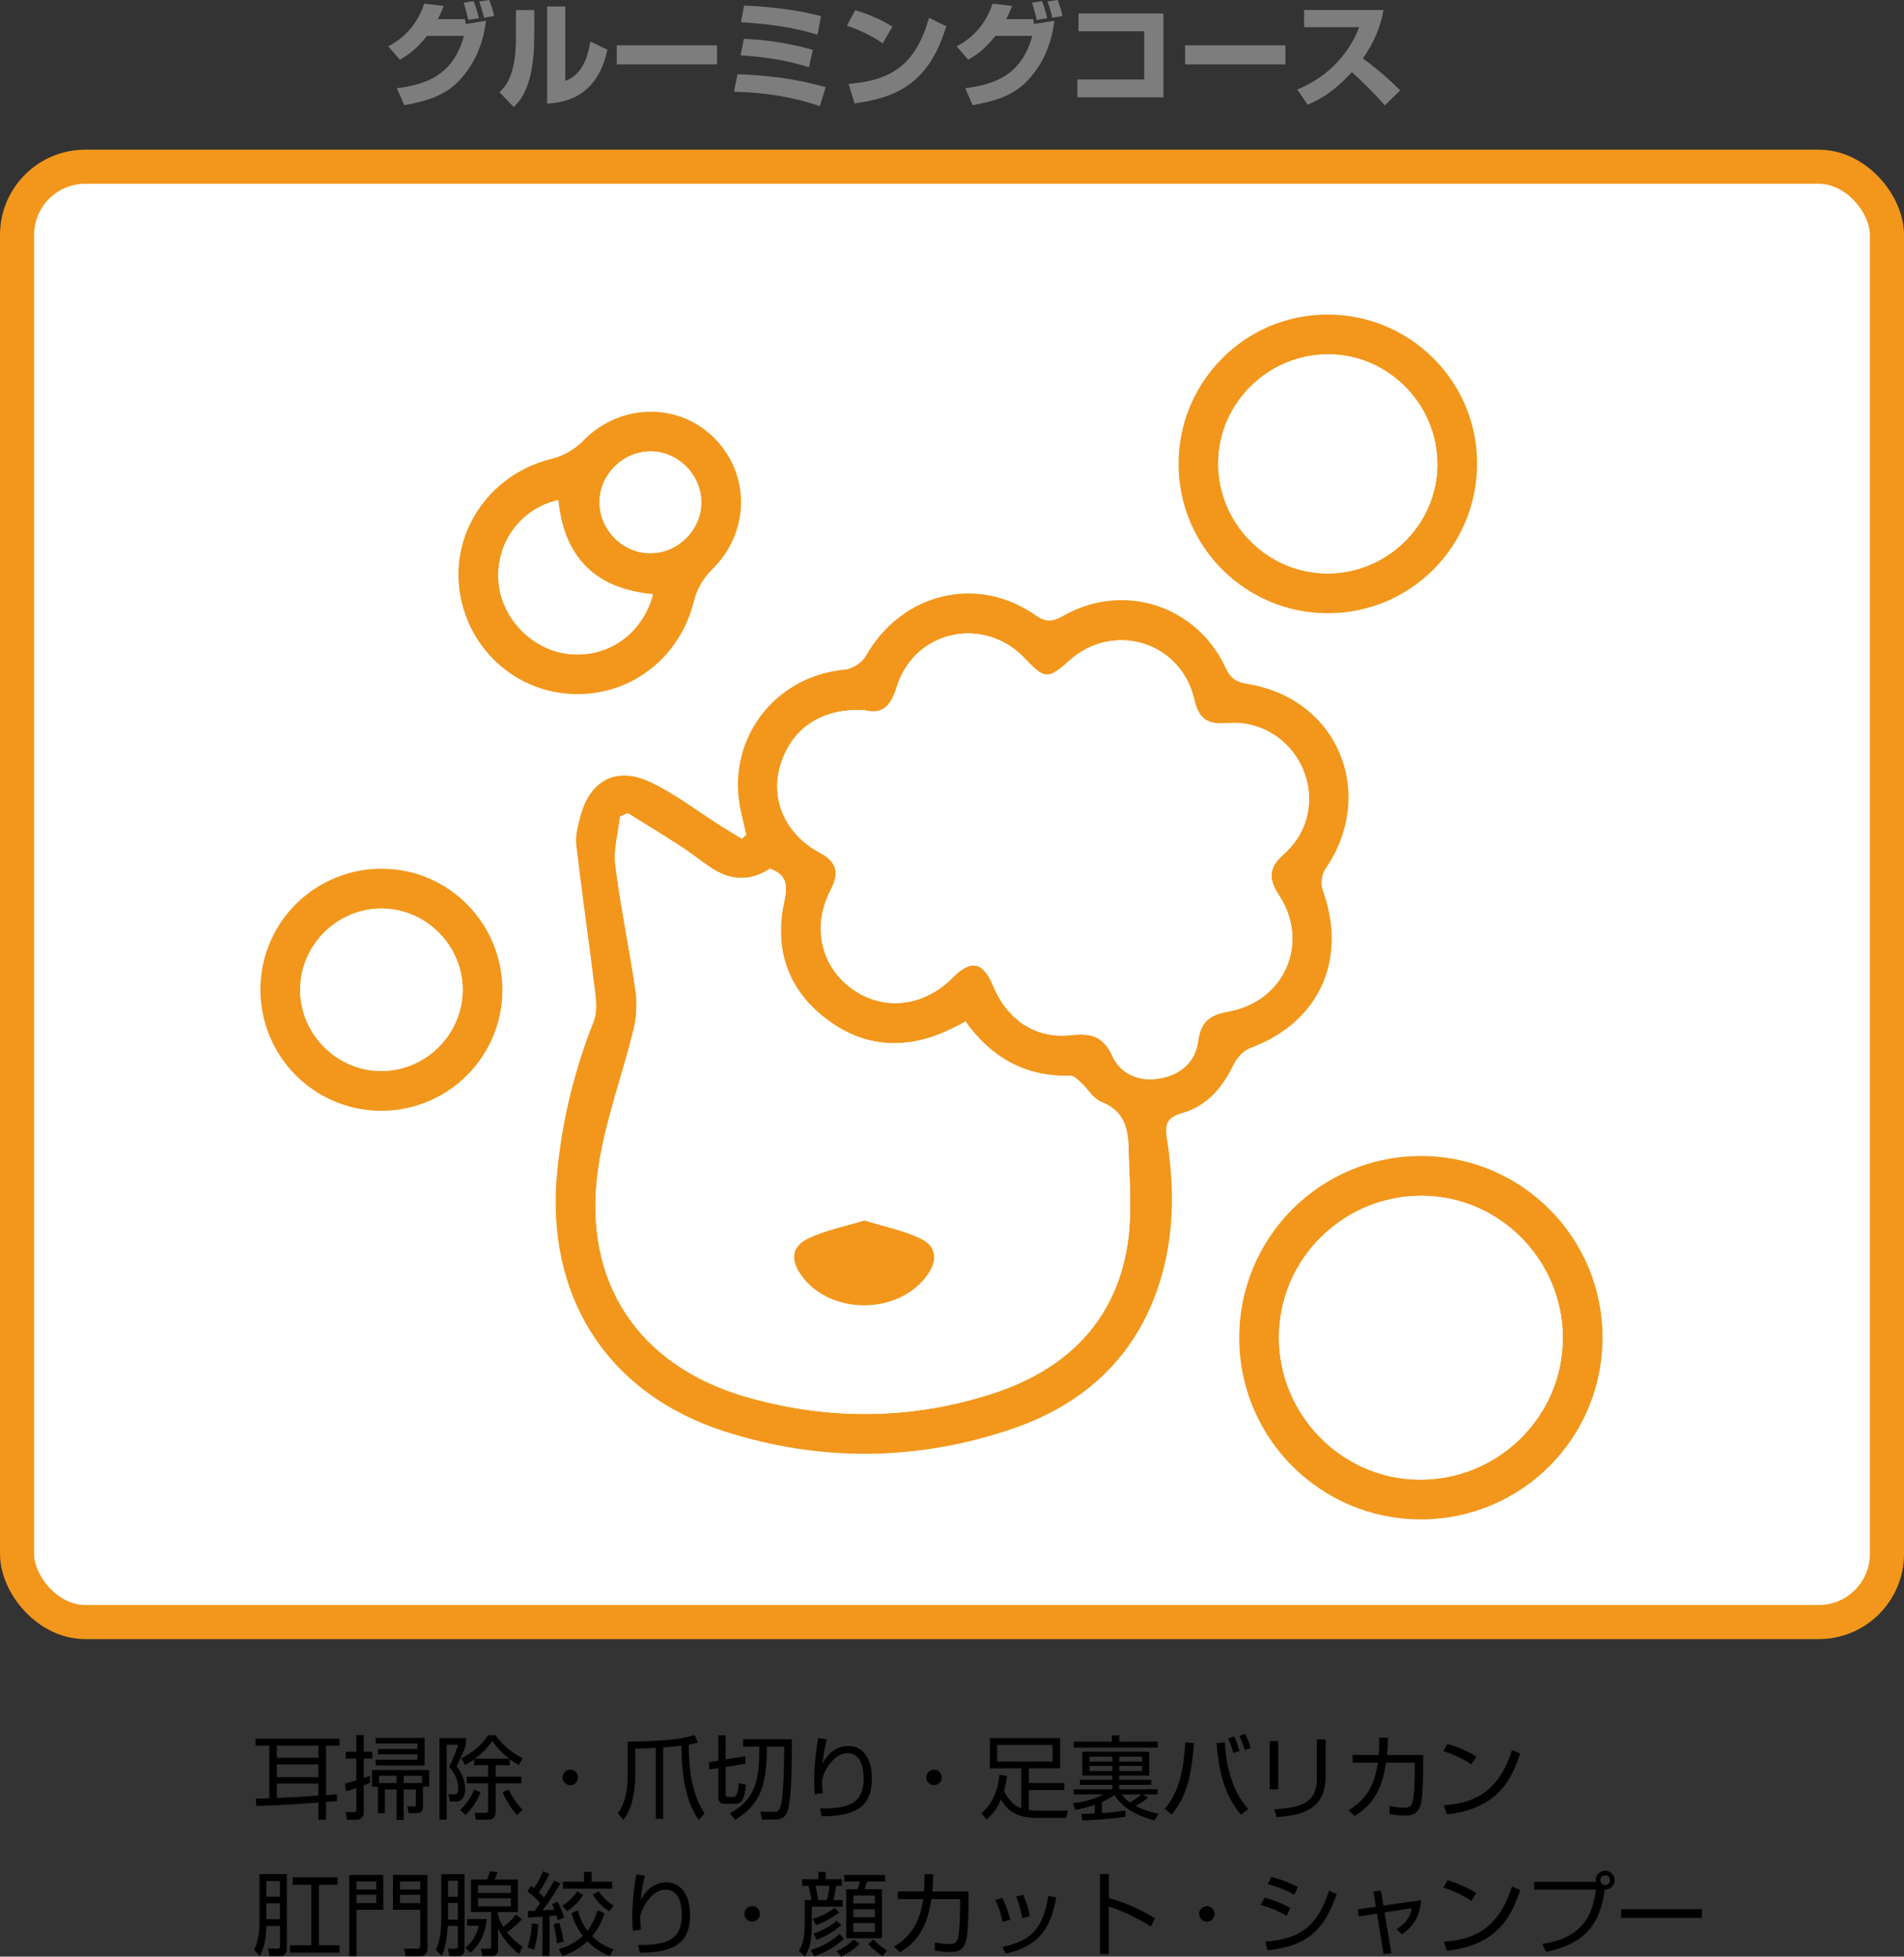 <?xml version="1.0" encoding="UTF-8"?><svg id="_レイヤー_2" xmlns="http://www.w3.org/2000/svg" viewBox="0 0 335 344.18"><rect x="0" y="0" width="335" height="344.18" fill="#333333" stroke="none"/><defs><style>.cls-1,.cls-2{fill:#fff;}.cls-3{fill:#f2971b;}.cls-2{stroke:#f2971b;stroke-miterlimit:10;stroke-width:6px;}.cls-4{fill:#7d7d7d;}</style></defs><g id="_レイヤー_15"><path class="cls-4" d="m68.31,8.14c3.82-1.92,5.54-5.14,6.34-7.5l3.42.4c-.36.92-.62,1.56-1.04,2.32h4.76c.02.14.12.74.14.86l3.58-.56c-.46,3.92-2,7.68-4.74,10.54-2.3,2.42-5.32,3.56-9.64,4.3l-1.3-2.98c5.04-.66,9.88-2.18,11.8-9.2h-6.5c-2,2.52-3.54,3.48-4.78,4.18l-2.04-2.36Zm14.08-4.64c-.1-.56-.58-2.42-.82-3.02l1.76-.28c.18.44.5,1.2.92,3l-1.86.3Zm2.76-.38c-.18-.9-.42-1.72-.84-2.86l1.76-.26c.4.94.74,2.1.88,2.82l-1.8.3Z"/><path class="cls-4" d="m94,6.44c0,8.88-2.58,11.4-3.62,12.38l-2.5-2.6c.94-.9,2.9-2.8,2.9-9.44V1.78h3.22v4.66Zm5.46,7.78c3.42-1.14,4.16-5.32,4.4-6.92l3,1.44c-1.08,5.38-4.32,9.24-10.6,9.48V1.14h3.2v13.08Z"/><path class="cls-4" d="m126.16,7.98v3.34h-17.64v-3.34h17.64Z"/><path class="cls-4" d="m144.24,18.68c-6.54-2.3-12.98-2.5-15.1-2.54l.62-3.08c5.3.2,10.12.74,15.52,2.28l-1.04,3.34Zm-1.9-6.84c-4.3-1.4-8.66-1.88-12.04-2.12l.58-2.88c3.76.12,8.36.82,12.12,1.94l-.66,3.06Zm1.5-5.74c-3.74-1.12-7.34-1.8-13.48-2.2l.56-2.92c3.18.14,8.56.52,13.52,1.86l-.6,3.26Z"/><path class="cls-4" d="m155.32,7.62c-1.86-1.28-4.16-2.38-6.3-3.1l1.44-2.72c3,.88,5.1,1.98,6.56,2.88l-1.7,2.94Zm-6.02,7.14c7.78-.62,11.88-3.58,14.16-11.64l3.02,1.5c-3.1,10.44-9.28,12.6-16.12,13.58l-1.06-3.44Z"/><path class="cls-4" d="m168.31,8.14c3.82-1.92,5.54-5.14,6.34-7.5l3.42.4c-.36.92-.62,1.56-1.04,2.32h4.76c.02.14.12.74.14.86l3.58-.56c-.46,3.92-2,7.68-4.74,10.54-2.3,2.42-5.32,3.56-9.64,4.3l-1.3-2.98c5.04-.66,9.88-2.18,11.8-9.2h-6.5c-2,2.52-3.54,3.48-4.78,4.18l-2.04-2.36Zm14.08-4.64c-.1-.56-.58-2.42-.82-3.02l1.76-.28c.18.44.5,1.2.92,3l-1.86.3Zm2.76-.38c-.18-.9-.42-1.72-.84-2.86l1.76-.26c.4.94.74,2.1.88,2.82l-1.8.3Z"/><path class="cls-4" d="m204.7,2.38v14.74h-15.14v-3.14h11.76V5.5h-11.56v-3.12h14.94Z"/><path class="cls-4" d="m226.16,7.98v3.34h-17.64v-3.34h17.64Z"/><path class="cls-4" d="m228.25,15.74c4.5-1.8,8.76-5.44,10.9-10.96h-9.7V1.76h13.96c-.2,1.2-.8,4.52-3.62,8.52,2.34,1.7,4.54,3.58,6.56,5.62l-2.7,2.64c-1.8-2.08-4.56-4.8-5.8-5.84-3.6,3.92-6.4,5.14-7.78,5.72l-1.82-2.68Z"/><path d="m59.28,316.84c-.3.03-1.65.13-1.92.14v3.11h-1.34v-3.01c-5.04.37-5.49.4-10.9.61l-.14-1.28c.26,0,.46-.02,2.4-.1v-9.25h-2.42v-1.23h14.76v1.23h-2.35v8.72c.32-.03,1.74-.13,1.89-.13l.03,1.18Zm-3.27-9.78h-7.3v2.14h7.3v-2.14Zm0,3.31h-7.3v2.24h7.3v-2.24Zm-7.3,5.89c3.47-.14,3.86-.18,7.3-.4v-2.11h-7.3v2.51Z"/><path d="m65.1,313.61c-.51.21-.78.32-1.1.43v4.66c0,.32,0,1.41-1.34,1.41h-1.66l-.16-1.36,1.3.02c.32,0,.56-.03.56-.5v-3.75c-1.04.35-1.38.45-1.81.58l-.18-1.36c.91-.24,1.41-.38,1.98-.56v-3.84h-1.86v-1.2h1.86v-2.93h1.31v2.93h1.5v1.2h-1.5v3.41c.66-.24.75-.27,1.07-.38l.03,1.25Zm.34.67v-2.93h10.07v2.93h-1.1v3.57c0,1.07-.74,1.1-1.34,1.1h-1.17l-.24-1.2,1.12.02c.34,0,.38-.11.38-.43v-2.56h-2.13v5.35h-1.26v-5.35h-2.05v4.18h-1.23v-4.67h-1.04Zm9.27-3.73h-8.6v-.99h7.33v-.98h-6.93v-.93h6.93v-.96h-7.33v-.99h8.6v4.85Zm-8.02,3.09h3.07v-1.26h-3.07v1.26Zm4.34-1.26v1.26h3.25v-1.26h-3.25Z"/><path d="m81.97,305.75v1.1c-.14.54-.29,1.06-1.62,3.89.94,1.1,1.49,2.58,1.49,4.02,0,.85-.24,2.16-1.81,2.16h-.91l-.19-1.3.91.03c.61.02.78-.32.78-.94,0-1.55-.56-2.75-1.6-3.89.78-1.62.82-1.71,1.6-3.91h-2.03v13.17h-1.26v-14.34h4.64Zm-1.01,12.64c1.52-1.42,2.27-3.09,2.5-3.62l1.1.5c-.91,2.24-2,3.38-2.63,3.99l-.98-.87Zm.21-9.09c1.63-.85,3.57-2.19,4.71-4.07h1.31c.98,1.34,2.29,2.79,4.8,4.07l-.72,1.17c-.42-.24-.83-.46-1.57-1.02v1.06h-2.5v2.02h4.53v1.17h-4.53v5.04c0,.53-.11,1.36-1.44,1.36h-2.03l-.22-1.22,1.9.02c.4,0,.46-.11.46-.43v-4.77h-3.75v-1.17h3.75v-2.02h-2.45v-1.04c-.62.46-1.14.75-1.6,1.01l-.66-1.17Zm8.44.06c-1.78-1.41-2.48-2.35-2.99-3.12-1.12,1.63-2.43,2.64-3.07,3.12h6.07Zm-.08,5.43c.61,1.38,1.28,2.37,2.43,3.57l-.99.91c-1.34-1.42-2.11-3.03-2.54-4.03l1.1-.45Z"/><path d="m101.7,312.66c0,.77-.62,1.36-1.36,1.36s-1.36-.61-1.36-1.36.61-1.36,1.36-1.36,1.36.59,1.36,1.36Z"/><path d="m122.93,320.15c-2-2.93-3.03-6.91-3.03-13.09-1.07.14-2.15.24-3.22.32v12.56h-1.31v-12.48c-1.92.13-2.95.13-3.59.13v4.59c0,1.66-.19,3.31-.62,4.93-.45,1.68-1.17,2.56-1.5,2.98l-.94-1.14c1.47-1.97,1.73-4.67,1.73-6.93v-5.65c7.3-.11,9.48-.51,11.75-1.17l.61,1.31c-.46.14-.66.19-1.62.37,0,7.43,1.67,10.34,2.77,12.1l-1.02,1.17Z"/><path d="m126.37,305.25h1.3v4.24l3.44-.56.08,1.31-3.52.58v4.8c0,.35.08.46.48.46h.99c.69,0,.8-1.82.83-2.43l1.3.3c-.26,2.1-.56,3.36-1.87,3.36h-1.87c-.75,0-1.15-.4-1.15-1.17v-5.12l-1.57.26-.08-1.3,1.65-.27v-4.47Zm12.95.69c0,3.91,0,11.09-.88,12.98-.19.4-.62,1.14-2.05,1.14h-2.32l-.29-1.36,2.38.02c.16,0,.69.02.96-.43.85-1.38.85-9.22.85-11.04h-3.03c-.06,7-1.17,10.16-5.6,12.87l-.93-1.15c4.67-2.5,5.19-6.1,5.19-11.72h-2.86v-1.3h8.58Z"/><path d="m145.46,305.92c-.51,2.03-.67,3.59-.74,4.34.91-1.87,2.51-3.14,4.58-3.14,2.34,0,4.11,1.99,4.11,5.73,0,4.93-2.79,6.64-8.84,6.64l-.27-1.36c4.55.03,7.65-.64,7.65-5.2,0-.78,0-4.53-2.82-4.53-2.24,0-3.6,2.48-3.95,3.17-.32.62-.56,1.3-.56,1.98,0,.18.14,1.68.16,1.87l-1.42.21c-.06-.51-.11-1.12-.11-2.13,0-.75,0-3.79.7-7.75l1.5.16Z"/><path d="m165.7,312.66c0,.77-.62,1.36-1.36,1.36s-1.36-.61-1.36-1.36.61-1.36,1.36-1.36,1.36.59,1.36,1.36Z"/><path d="m187.91,318.5l-.35,1.28h-5.22c-4.07,0-5.46-1.9-6.23-3.25-.86,2.13-2.03,3.11-2.54,3.52l-.88-1.1c1.02-.88,2.66-2.48,3.17-6.74l1.3.19c-.06.71-.18,1.54-.51,2.64.22.46,1.17,2.4,3.03,3.03v-7h-5.52v-5.33h12.37v5.33h-5.52v2.58h6.24v1.23h-6.24v3.49c.3.05.88.13,1.5.13h5.41Zm-2.71-11.56h-9.75v2.93h9.75v-2.93Z"/><path d="m193.86,318.92c1.22-.06,1.94-.11,4.13-.42l.02,1.07c-2.18.35-5.83.61-7.56.66l-.21-1.14c.38-.02,1.58-.06,2.38-.11v-1.5c-1.12.4-2.22.66-3.41.88l-.45-1.18c1.39-.16,3.23-.45,5.41-1.54h-5.25v-.9h6.79v-.78h-5.7v-.88h5.7v-.75h-5.28v-4.19h11.77v4.19h-5.28v.75h5.65v.88h-5.65v.78h6.74v.9h-2.53l.88.59c-.83.67-1.78,1.23-2.19,1.46,1.46.75,3.35,1.22,3.99,1.38l-.69,1.17c-4.58-1.28-6.18-3.15-7.01-4.48-1.15.75-1.9,1.09-2.24,1.23v1.94Zm1.76-12.56v-1.09h1.31v1.09h6.75v1.06h-14.76v-1.06h6.69Zm-3.92,2.64v.88h4.02v-.88h-4.02Zm0,1.62v.9h4.02v-.9h-4.02Zm5.22-1.62v.88h4.03v-.88h-4.03Zm0,1.62v.9h4.03v-.9h-4.03Zm.42,5.03c.32.42.62.78,1.46,1.42.86-.5,1.54-.99,2.03-1.42h-3.49Z"/><path d="m204.94,318.17c1.66-1.97,3.28-4.9,3.59-11.68l1.52.14c-.46,7.04-1.79,10-3.92,12.57l-1.18-1.02Zm10.55-11.7c.43,7.57,3.2,10.68,4.15,11.73l-1.3,1.02c-2.06-2.5-3.78-5.75-4.29-12.58l1.44-.18Zm1.5,1.92c-.26-1.2-.75-2.27-.91-2.62l1.04-.3c.54,1.02.78,1.89.96,2.54l-1.09.38Zm2.02-.53c-.37-1.25-.5-1.58-.96-2.51l1.02-.34c.53,1.09.74,1.55.99,2.48l-1.06.37Z"/><path d="m224.91,314.77h-1.5v-8.52h1.5v8.52Zm8.32-2.26c0,6.34-5.01,6.8-8.6,7.14l-.43-1.39c4-.22,7.49-.82,7.49-5.25v-7.03h1.54v6.53Z"/><path d="m250.4,308.71v2.42c0,.94-.03,3.81-.32,5.76-.37,2.38-1.9,2.48-2.8,2.48-1.25,0-2.18-.16-2.79-.26v-1.42c.66.13,1.54.29,2.63.29.9,0,1.34-.3,1.5-1.41.26-1.65.3-3.76.3-5.12v-1.38h-5.06c-.7,4.95-2.51,7.54-5.52,9.36l-1.06-.99c2.88-1.78,4.55-4.1,5.15-8.37h-4.45v-1.36h4.58c.1-1.22.1-2.21.1-3.04l1.54.02c-.02.93-.05,1.86-.16,3.03h6.35Z"/><path d="m258.86,310.39c-1.31-1.02-3.75-2.02-4.91-2.35l.72-1.28c.27.08,2.9.83,5.09,2.24l-.9,1.39Zm-4.83,7.17c4.51-.32,9.51-1.7,12-9.73l1.44.64c-1.28,3.68-3.36,9.67-12.89,10.68l-.56-1.58Z"/><path d="m46.86,338.79c0,2.51-.56,4.23-1.15,5.28l-1.02-1.1c.29-.58.96-1.97.96-4.59v-8.71h4.82v13.11c0,.8-.45,1.3-1.14,1.3h-1.92l-.26-1.33,1.62.03c.5.02.5-.35.5-.51v-3.47h-2.4Zm2.4-7.91h-2.4v2.75h2.4v-2.75Zm0,6.72v-2.8h-2.4v2.8h2.4Zm10.47,5.89h-8.72v-1.31h3.76v-10.64h-3.28v-1.31h7.89v1.31h-3.27v10.64h3.62v1.31Z"/><path d="m67.44,329.81v6.13h-4.71v8.15h-1.28v-14.28h5.99Zm-4.71,1.15v1.41h3.47v-1.41h-3.47Zm0,2.34v1.47h3.47v-1.47h-3.47Zm12.49,9.35c0,1.38-.98,1.44-1.44,1.44h-2.42l-.26-1.33,2.29.02c.5,0,.54-.11.54-.58v-6.26h-4.79v-6.13h6.07v12.84Zm-4.85-11.68v1.41h3.57v-1.41h-3.57Zm0,2.34v1.47h3.57v-1.47h-3.57Z"/><path d="m81.74,329.67v13.11c0,1.02-.35,1.3-1.33,1.3h-1.34l-.24-1.3,1.22.02c.48,0,.51-.14.51-.53v-3.5h-1.79c-.16,3.44-.86,4.88-1.04,5.28l-1.02-1.06c.34-.78.93-2.19.93-5.39v-7.92h4.11Zm-1.18,1.15h-1.73v2.82h1.73v-2.82Zm0,3.91h-1.73v2.95h1.73v-2.95Zm1.31,7.88c1.49-1.17,2.21-2.8,2.35-3.87h-2.02v-1.17h3.43c-.1,1.15-.42,3.86-2.87,5.94l-.9-.9Zm9.94-4.99c-.98,1.12-2.14,1.95-2.61,2.26.62.78,1.36,1.6,2.74,2.56l-.59,1.26c-1.44-1.01-2.79-2.64-3.73-4.43v3.47c0,.59-.05,1.34-1.17,1.34h-1.58l-.24-1.3h1.28c.37,0,.48-.03.48-.5v-5.94h-3.52v-5.73h2.83c.24-.48.45-1.28.48-1.44l1.34.13c-.08.34-.45,1.25-.48,1.31h4.08v5.73h-3.51v.4c.14.56.29,1.18.94,2.19,1.01-.77,1.52-1.26,2.24-2.16l1.01.83Zm-1.92-5.97h-5.79v1.34h5.79v-1.34Zm0,2.27h-5.79v1.41h5.79v-1.41Z"/><path d="m98.64,331.3c-1.01,1.63-1.95,3.12-3.19,4.75.34-.02,1.82-.11,2.11-.14-.22-.56-.3-.69-.45-.98l.99-.42c.24.45.72,1.26,1.12,2.82l-1.09.46c-.08-.35-.13-.56-.22-.86l-1.23.11v7.01h-1.23v-6.9c-.99.06-2.27.14-2.53.18l-.06-1.18c.62-.02.86-.02,1.2-.03.14-.19.4-.53.96-1.34-.22-.26-1.04-1.22-2.22-2.1l.66-.94.5.4c.5-.69,1.04-1.7,1.6-2.98l1.12.46c-.75,1.65-1.67,2.96-1.86,3.25.21.19.59.59.9.9.62-.96,1.25-1.94,1.78-2.98l1.15.51Zm-5.83,11.25c.45-1.3.72-2.91.78-4.21l1.14.18c-.03.46-.21,2.87-.77,4.48l-1.15-.45Zm5.17-.7c-.06-.77-.22-2.05-.59-3.36l.99-.26c.16.48.56,1.57.77,3.33l-1.17.29Zm.35,1.01c1.17-.37,2.75-.96,4.21-2.32-1.31-1.74-1.76-3.23-2-4.02l1.15-.46c.19.74.53,2.06,1.66,3.57,1.01-1.26,1.49-2.66,1.79-3.59l1.22.51c-.24.78-.74,2.32-2.18,4.03,1.5,1.52,2.96,2.02,3.79,2.31l-.67,1.18c-.72-.27-2.29-.88-3.95-2.59-1.87,1.75-3.62,2.32-4.39,2.58l-.64-1.2Zm.56-7.62c1.04-.64,1.9-1.41,2.66-2.53l1.06.64c-.35.53-1.15,1.74-2.83,2.83l-.88-.94Zm5.19-5.97v1.73h3.62v1.23h-8.66v-1.23h3.71v-1.73h1.33Zm1.23,3.43c.85,1.14,1.54,1.78,2.66,2.54l-.8.98c-.46-.32-1.84-1.25-2.88-2.93l1.02-.59Z"/><path d="m113.46,329.92c-.51,2.03-.67,3.59-.74,4.34.91-1.87,2.51-3.14,4.58-3.14,2.34,0,4.11,1.99,4.11,5.73,0,4.93-2.79,6.64-8.84,6.64l-.27-1.36c4.55.03,7.65-.64,7.65-5.2,0-.78,0-4.53-2.82-4.53-2.24,0-3.6,2.48-3.95,3.17-.32.62-.56,1.3-.56,1.98,0,.18.14,1.68.16,1.87l-1.42.21c-.06-.51-.11-1.12-.11-2.13,0-.75,0-3.79.7-7.75l1.5.16Z"/><path d="m133.7,336.66c0,.77-.62,1.36-1.36,1.36s-1.36-.61-1.36-1.36.61-1.36,1.36-1.36,1.36.59,1.36,1.36Z"/><path d="m145.28,329.27v1.28h2.85v1.17h-1.02c-.16,1.12-.26,1.62-.48,2.5h1.63v1.17h-5.43v2.61c0,2,0,4.24-1.2,6.15l-1.07-.99c.83-1.31,1.02-2.58,1.02-5.25v-3.68h1.18c-.11-1.02-.4-2.13-.5-2.5h-1.14v-1.17h2.87v-1.28h1.28Zm-2.64,13.75c1.26-.38,3.27-1.1,5.04-2.85l.82.88c-1.5,1.38-3.15,2.35-5.23,3.06l-.62-1.09Zm.34-5.47c1.65-.5,3.04-1.25,3.86-1.95l.83.79c-1.47,1.2-3.22,1.94-4.07,2.24l-.62-1.07Zm.18,2.54c1.65-.5,2.98-1.31,4.03-2.22l.83.78c-.85.72-2.53,1.94-4.35,2.56l-.51-1.12Zm2.32-5.87c.26-.82.37-1.65.43-2.5h-2.42c.22.83.35,1.73.46,2.5h1.52Zm1.73,9c.75-.35,2-1.01,3.01-2.06l1.04.78c-1.15,1.07-2.16,1.7-3.25,2.26l-.8-.98Zm8.53-12.24h-3.17c-.06.21-.38,1.15-.45,1.34h3.06v8.63h-6.29v-8.63h1.97c.14-.37.18-.46.43-1.34h-2.75v-1.17h7.2v1.17Zm-1.81,2.46h-3.79v1.38h3.79v-1.38Zm0,2.42h-3.79v1.38h3.79v-1.38Zm0,2.43h-3.79v1.54h3.79v-1.54Zm-.27,2.85c.91.93,1.49,1.41,2.38,1.95l-.75,1.02c-.94-.59-1.87-1.42-2.53-2.13l.9-.85Z"/><path d="m170.4,332.71v2.42c0,.94-.03,3.81-.32,5.76-.37,2.38-1.9,2.48-2.8,2.48-1.25,0-2.18-.16-2.79-.26v-1.42c.66.13,1.54.29,2.63.29.9,0,1.34-.3,1.5-1.41.26-1.65.3-3.76.3-5.12v-1.38h-5.06c-.7,4.95-2.51,7.54-5.52,9.36l-1.06-.99c2.88-1.78,4.55-4.1,5.15-8.37h-4.45v-1.36h4.58c.1-1.22.1-2.21.1-3.04l1.54.02c-.02.93-.05,1.86-.16,3.03h6.35Z"/><path d="m176.38,338.05c-.3-1.76-.86-2.99-1.28-3.84l1.26-.35c.86,1.73,1.18,2.99,1.38,3.86l-1.36.34Zm.02,4.42c5.12-1.1,7.11-3.25,8.05-8.96l1.41.24c-.93,4.59-2.29,8.4-8.9,9.91l-.56-1.18Zm3.44-5.07c-.14-.95-.42-2.29-1.06-3.79l1.28-.3c.75,2.03.91,2.46,1.12,3.78l-1.34.32Z"/><path d="m195.09,329.63v4.24c3.6,1.01,6.19,2.42,8.16,3.57l-.77,1.42c-2.91-1.74-4.51-2.51-7.4-3.5v8.39h-1.54v-14.12h1.54Z"/><path d="m213.7,336.66c0,.77-.62,1.36-1.36,1.36s-1.36-.61-1.36-1.36.61-1.36,1.36-1.36,1.36.59,1.36,1.36Z"/><path d="m226.37,336.98c-1.95-1.04-2.48-1.26-4.55-1.89l.66-1.28c1.18.3,2.85.85,4.56,1.83l-.67,1.34Zm-3.71,4.55c6.63-.45,9.33-3.26,11.17-8.95l1.36.61c-2.02,5.65-4.51,9.08-12.2,9.88l-.34-1.54Zm5.04-8.24c-1.95-1.12-3.84-1.65-4.66-1.89l.66-1.23c.94.24,2.69.7,4.66,1.79l-.66,1.33Z"/><path d="m241.63,332.72l1.33-.16.45,2.64,6.63-.96c-.21,2.94-1.38,4.61-3.38,6.03l-.93-.93c1.33-.86,2.3-1.81,2.69-3.68l-4.82.75,1.22,7.19-1.39.16-1.15-7.14-3.2.5-.19-1.25,3.19-.46-.43-2.69Z"/><path d="m258.86,334.39c-1.31-1.02-3.75-2.02-4.91-2.35l.72-1.28c.27.08,2.9.83,5.09,2.24l-.9,1.39Zm-4.83,7.17c4.51-.32,9.51-1.7,12-9.73l1.44.64c-1.28,3.68-3.36,9.67-12.89,10.68l-.56-1.58Z"/><path d="m271.34,341.94c7.03-1.04,8.88-4.95,9.46-9.56h-10.88v-1.36h10.87c-.02-.08-.03-.16-.03-.29,0-.93.75-1.67,1.66-1.67s1.67.74,1.67,1.67c0,.88-.7,1.71-1.76,1.67-.69,5.65-3.2,9.56-10.32,10.93l-.66-1.39Zm10.23-11.2c0,.46.38.85.85.85s.85-.38.85-.85-.38-.85-.85-.85-.85.37-.85.85Z"/><path d="m299.44,335.83v1.54h-14.21v-1.54h14.21Z"/><rect class="cls-2" x="3" y="29.33" width="329" height="256" rx="12" ry="12"/><path class="cls-3" d="m131.31,146.81c-.29-1.23-.56-2.45-.86-3.68-3.03-12.48,5.44-24.16,18.19-25.34,1.31-.12,3.03-1.22,3.68-2.36,6.26-11.08,19.52-14.44,29.87-7.21,1.92,1.34,3.08,1.14,4.96.07,10.55-5.96,23.4-1.81,28.51,9.22.86,1.85,1.85,2.48,3.83,2.8,15.89,2.55,22.83,19.24,13.71,32.53-.64.93-.87,2.63-.49,3.69,4.46,12.28-.6,23.34-12.72,27.82-1.21.45-2.4,1.75-2.97,2.96-1.93,4.07-4.75,7.29-9.05,8.49-2.87.81-3.01,2.14-2.64,4.58,1.24,8.03,1.33,16.06-.92,23.96-3.92,13.79-13.23,22.57-26.46,27.05-16.64,5.63-33.59,5.78-50.32.45-20.86-6.65-31.74-23.91-29.6-45.7.9-9.15,3.05-17.94,6.44-26.48.59-1.49.46-3.39.26-5.06-1.06-8.66-2.32-17.3-3.34-25.97-.19-1.59.28-3.3.69-4.89,1.67-6.47,6.34-9.02,12.4-6.14,4.45,2.12,8.43,5.22,12.63,7.87,1.13.71,2.28,1.39,3.43,2.08l.79-.74Zm-20.87-3.76c-.44.19-.89.39-1.33.58-.31,2.87-1.17,5.81-.82,8.6.92,7.37,2.47,14.67,3.54,22.02.32,2.19.2,4.59-.32,6.74-2.03,8.36-5.15,16.54-6.3,25-2.66,19.55,7.14,34.23,26.01,39.7,14.44,4.18,29.06,4.09,43.4-.55,12.77-4.13,21.56-12.47,23.75-26.12.9-5.64.32-11.54.19-17.31-.08-3.41-.97-6.42-4.77-7.87-1.41-.54-2.34-2.27-3.56-3.38-.57-.52-1.3-1.26-1.93-1.24-7.9.25-13.88-3.21-18.42-9.52-1.19.61-2.22,1.18-3.29,1.66-7.58,3.42-14.85,2.81-21.41-2.28-6.74-5.22-8.99-12.42-7.17-20.58.67-3.03.27-4.66-2.53-5.7q-5.16,3.41-10.56-.28c-1.76-1.21-3.43-2.54-5.22-3.7-3.05-1.97-6.16-3.86-9.24-5.78Zm41.71-18.11c-7.48-.46-12.82,3.09-14.81,9.55-1.86,6.03.74,12.2,6.88,15.5,3.14,1.69,3.47,3.6,1.89,6.63-3.33,6.42-1.65,13.46,3.88,17.38,5.56,3.93,12.56,3.09,17.71-2.11,3.14-3.17,5.27-2.71,7.02,1.5,2.48,5.98,7.46,9.37,13.61,8.7,3.45-.38,5.73.06,7.36,3.64,1.49,3.27,4.78,4.6,8.4,3.96,3.58-.63,6.21-2.85,6.69-6.47.46-3.45,1.99-4.7,5.35-5.29,9.87-1.75,14.36-12.11,8.9-20.43-1.94-2.96-1.83-4.9.87-7.29,4.4-3.88,5.52-9.8,3.32-14.94-2.24-5.23-7.47-8.56-13.38-8.07-3.34.28-4.94-.71-5.71-4.11-2.32-10.23-14.3-13.86-22.05-6.84-3.64,3.29-4.31,3.26-7.74-.39-7.17-7.63-19.46-5.05-22.56,4.97-1.06,3.41-2.56,4.89-5.64,4.11Z"/><path class="cls-3" d="m281.96,235.19c.04,17.77-14.26,32.1-32.02,32.08-17.59-.02-31.86-14.27-31.9-31.84-.04-17.77,14.27-32.1,32.02-32.08,17.59.02,31.86,14.27,31.9,31.84Zm-7,.26c.05-13.68-11.05-24.99-24.65-25.1-13.86-.12-25.23,11.05-25.28,24.83-.05,13.68,11.05,24.99,24.65,25.1,13.86.12,25.23-11.05,25.28-24.83Z"/><path class="cls-3" d="m101.51,122.1c-10.66-.05-19.49-8.03-20.72-18.73-1.21-10.5,5.9-20.19,16.35-22.68,1.98-.47,4.06-1.7,5.48-3.17,6.33-6.52,16.58-6.87,22.98-.54,6.56,6.49,6.3,16.78-.35,23.23-1.47,1.42-2.67,3.51-3.15,5.5-2.33,9.66-10.67,16.44-20.59,16.39Zm13.38-17.56c-10.26-.96-15.68-6.62-16.67-16.56-6.6,1.5-10.93,7.42-10.51,14.15.41,6.57,5.92,12.28,12.49,12.93,6.79.67,12.83-3.53,14.69-10.52Zm-.41-25.13c-4.78-.02-8.88,3.95-8.99,8.73-.12,4.93,3.97,9.15,8.9,9.17,4.78.02,8.88-3.95,8.99-8.73.12-4.93-3.97-9.15-8.9-9.17Z"/><path class="cls-3" d="m233.48,55.33c14.51-.05,26.32,11.6,26.41,26.04.09,14.67-11.67,26.51-26.3,26.5-14.47-.01-26.21-11.74-26.23-26.22-.02-14.49,11.67-26.27,26.13-26.32Zm19.41,26.47c.08-10.55-8.5-19.36-18.98-19.47-10.58-.12-19.4,8.4-19.56,18.89-.16,10.72,8.5,19.61,19.16,19.65,10.54.05,19.3-8.57,19.39-19.07Z"/><path class="cls-3" d="m66.87,195.39c-11.71-.11-21.12-9.7-21.05-21.44.07-11.85,9.81-21.34,21.7-21.13,11.69.2,21.02,9.86,20.87,21.62-.16,11.69-9.79,21.07-21.53,20.96Zm.31-7c7.78-.04,14.21-6.49,14.22-14.27,0-7.79-6.41-14.25-14.19-14.3-7.93-.05-14.48,6.52-14.39,14.45.08,7.78,6.57,14.16,14.36,14.13Z"/><path class="cls-1" d="m110.44,143.05c3.08,1.92,6.19,3.8,9.24,5.78,1.79,1.16,3.46,2.49,5.22,3.7q5.39,3.7,10.56.28c2.8,1.04,3.2,2.66,2.53,5.7-1.82,8.16.43,15.36,7.17,20.58,6.56,5.08,13.83,5.7,21.41,2.28,1.07-.48,2.09-1.06,3.29-1.66,4.54,6.31,10.52,9.77,18.42,9.52.64-.02,1.37.72,1.93,1.24,1.22,1.12,2.15,2.85,3.56,3.38,3.81,1.45,4.7,4.46,4.77,7.87.13,5.77.71,11.67-.19,17.31-2.19,13.65-10.98,21.99-23.75,26.12-14.34,4.64-28.96,4.73-43.4.55-18.87-5.47-28.67-20.15-26.01-39.7,1.15-8.46,4.28-16.64,6.3-25,.52-2.16.64-4.55.32-6.74-1.06-7.36-2.62-14.65-3.54-22.02-.35-2.79.51-5.73.82-8.6.44-.19.89-.39,1.33-.58Zm41.63,71.64c-3.42,1.05-6.79,1.71-9.8,3.13-3,1.41-3.23,3.75-1.32,6.46,4.98,7.09,17.06,7.12,22.17.06,1.91-2.64,1.69-5.13-1.22-6.5-3.02-1.42-6.39-2.09-9.83-3.15Z"/><path class="cls-1" d="m152.16,124.94c3.08.78,4.58-.7,5.64-4.11,3.1-10.02,15.38-12.61,22.56-4.97,3.43,3.65,4.1,3.68,7.74.39,7.75-7.02,19.73-3.39,22.05,6.84.77,3.4,2.38,4.39,5.71,4.11,5.91-.49,11.14,2.84,13.38,8.07,2.2,5.15,1.08,11.06-3.32,14.94-2.7,2.38-2.81,4.33-.87,7.29,5.46,8.32.96,18.68-8.9,20.43-3.36.59-4.9,1.84-5.35,5.29-.48,3.63-3.12,5.84-6.69,6.47-3.62.64-6.91-.69-8.4-3.96-1.63-3.57-3.91-4.01-7.36-3.64-6.15.67-11.13-2.72-13.61-8.7-1.75-4.21-3.88-4.67-7.02-1.5-5.15,5.2-12.16,6.03-17.71,2.11-5.53-3.91-7.22-10.96-3.88-17.38,1.57-3.03,1.25-4.94-1.89-6.63-6.13-3.3-8.74-9.47-6.88-15.5,2-6.46,7.33-10.01,14.81-9.55Z"/><path class="cls-1" d="m274.96,235.44c-.05,13.77-11.42,24.94-25.28,24.83-13.6-.11-24.7-11.42-24.65-25.1.05-13.77,11.42-24.94,25.28-24.83,13.6.11,24.7,11.42,24.65,25.1Z"/><path class="cls-1" d="m114.89,104.53c-1.86,6.99-7.9,11.19-14.69,10.52-6.56-.65-12.08-6.36-12.49-12.93-.42-6.73,3.91-12.65,10.51-14.15.99,9.94,6.41,15.6,16.67,16.56Z"/><path class="cls-1" d="m114.48,79.41c4.93.02,9.02,4.24,8.9,9.17-.11,4.78-4.21,8.75-8.99,8.73-4.93-.02-9.02-4.24-8.9-9.17.11-4.78,4.21-8.75,8.99-8.73Z"/><path class="cls-1" d="m252.9,81.8c-.08,10.5-8.85,19.12-19.39,19.07-10.66-.05-19.32-8.94-19.16-19.65.16-10.49,8.98-19.01,19.56-18.89,10.49.12,19.07,8.92,18.98,19.47Z"/><path class="cls-1" d="m67.18,188.4c-7.79.04-14.28-6.35-14.36-14.13-.08-7.94,6.46-14.51,14.39-14.45,7.78.05,14.19,6.52,14.19,14.3,0,7.79-6.43,14.24-14.22,14.27Z"/><path class="cls-3" d="m152.07,214.69c3.44,1.07,6.81,1.73,9.83,3.15,2.91,1.37,3.13,3.86,1.22,6.5-5.11,7.06-17.19,7.02-22.17-.06-1.91-2.71-1.68-5.05,1.32-6.46,3.01-1.42,6.39-2.08,9.8-3.13Z"/></g></svg>